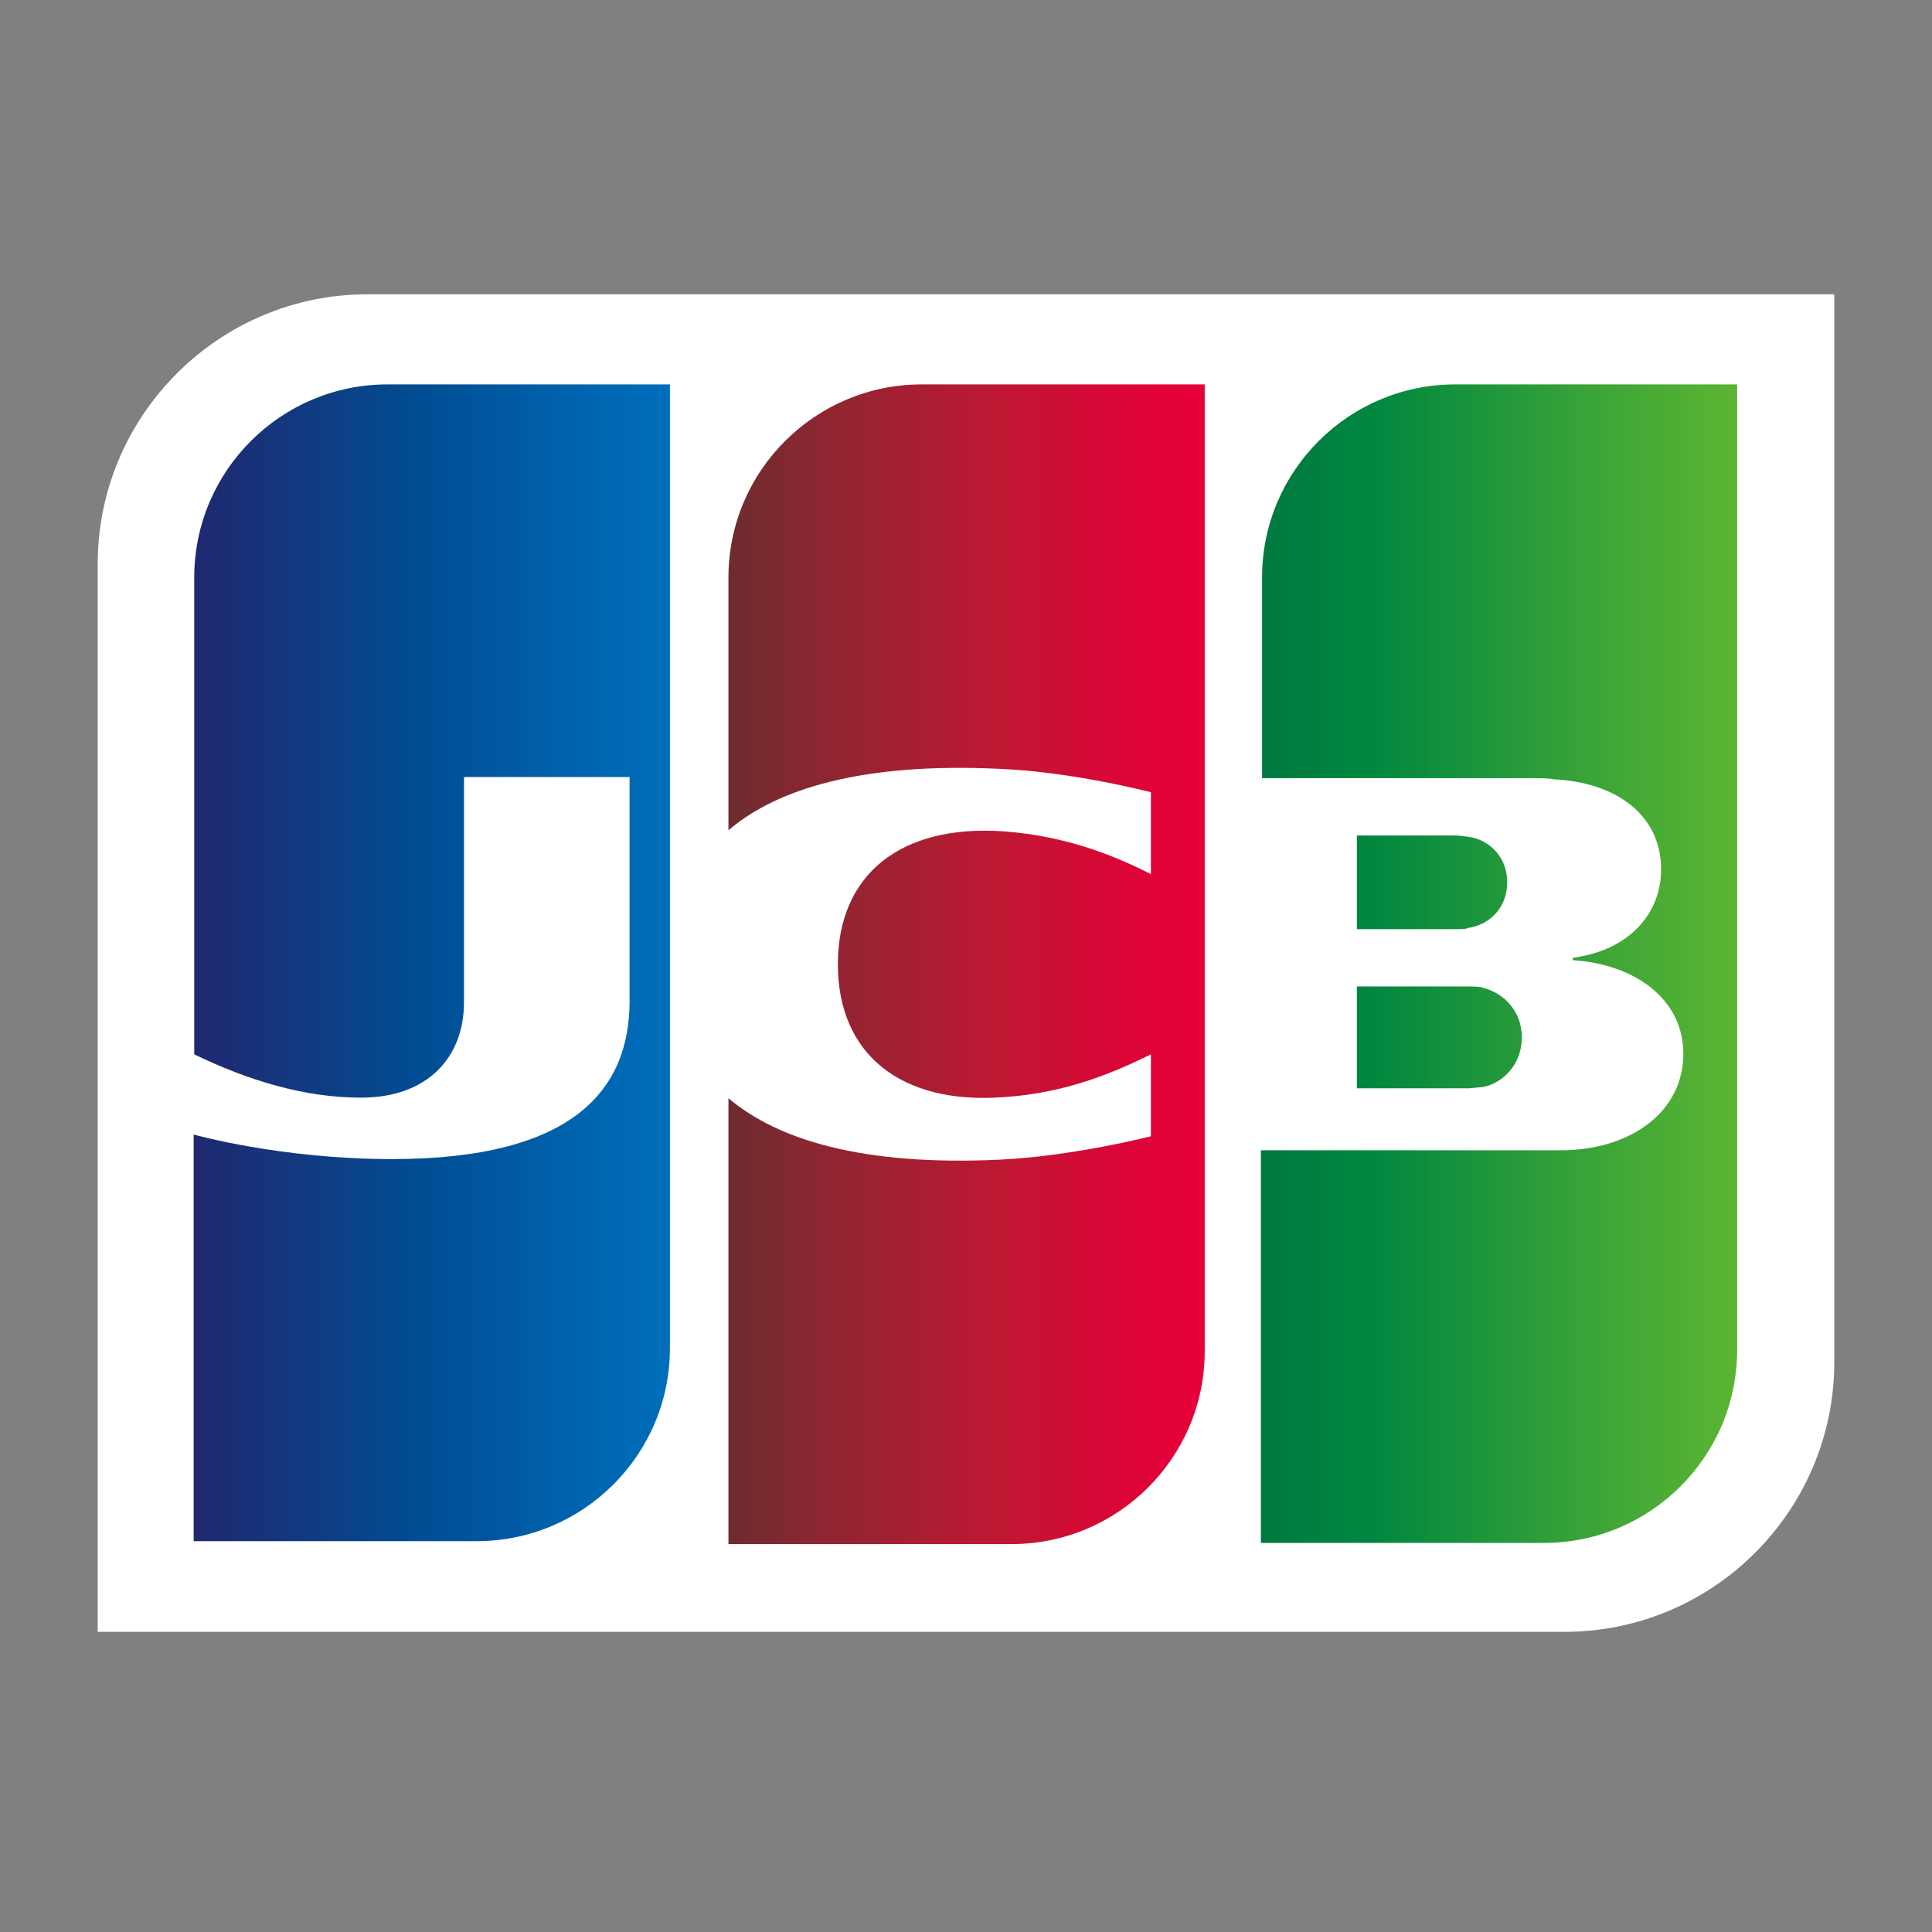 <?xml version="1.0" encoding="UTF-8"?>
<svg id="_レイヤー_2" data-name="レイヤー 2" xmlns="http://www.w3.org/2000/svg" xmlns:xlink="http://www.w3.org/1999/xlink" viewBox="0 0 33.02 33.02">
  <rect x="0" y="0" width="33.02" height="33.02" fill="#808080" stroke="none"/>
  <defs>
    <style>
      .cls-1 {
        fill: none;
      }

      .cls-2 {
        fill: url(#_名称未設定グラデーション_6);
      }

      .cls-3 {
        fill: url(#_名称未設定グラデーション_5);
      }

      .cls-4 {
        fill: url(#_名称未設定グラデーション_4);
      }

      .cls-5 {
        fill: #fff;
      }

      .cls-6 {
        fill: url(#_名称未設定グラデーション_6-2);
      }

      .cls-7 {
        fill: url(#_名称未設定グラデーション_6-3);
      }

      .cls-8 {
        clip-path: url(#clippath);
      }
    </style>
    <clipPath id="clippath">
      <rect class="cls-1" x="1.67" y="5.03" width="29.68" height="22.96"/>
    </clipPath>
    <linearGradient id="_名称未設定グラデーション_6" data-name="名称未設定グラデーション 6" x1="21.57" y1="361.18" x2="29.72" y2="361.18" gradientTransform="translate(0 378.91) scale(1 -1)" gradientUnits="userSpaceOnUse">
      <stop offset="0" stop-color="#007940"/>
      <stop offset=".23" stop-color="#00873f"/>
      <stop offset=".74" stop-color="#40a737"/>
      <stop offset="1" stop-color="#5cb531"/>
    </linearGradient>
    <linearGradient id="_名称未設定グラデーション_6-2" data-name="名称未設定グラデーション 6" x1="21.57" y1="362.44" x2="29.72" y2="362.44" xlink:href="#_名称未設定グラデーション_6"/>
    <linearGradient id="_名称未設定グラデーション_6-3" data-name="名称未設定グラデーション 6" x1="21.57" y1="363.82" x2="29.72" y2="363.82" xlink:href="#_名称未設定グラデーション_6"/>
    <linearGradient id="_名称未設定グラデーション_4" data-name="名称未設定グラデーション 4" x1="3.32" y1="362.45" x2="11.6" y2="362.45" gradientTransform="translate(0 378.91) scale(1 -1)" gradientUnits="userSpaceOnUse">
      <stop offset="0" stop-color="#1f286f"/>
      <stop offset=".48" stop-color="#004e94"/>
      <stop offset=".83" stop-color="#0066b1"/>
      <stop offset="1" stop-color="#006fbc"/>
    </linearGradient>
    <linearGradient id="_名称未設定グラデーション_5" data-name="名称未設定グラデーション 5" x1="12.4" y1="362.43" x2="20.44" y2="362.43" gradientTransform="translate(0 378.91) scale(1 -1)" gradientUnits="userSpaceOnUse">
      <stop offset="0" stop-color="#6c2c2f"/>
      <stop offset=".17" stop-color="#882730"/>
      <stop offset=".57" stop-color="#be1833"/>
      <stop offset=".86" stop-color="#dc0436"/>
      <stop offset="1" stop-color="#e60039"/>
    </linearGradient>
  </defs>
  <g id="Layer_1" data-name="Layer 1">
    <g>
      <rect class="cls-1" width="33.02" height="33.02"/>
      <g class="cls-8">
        <g>
          <path class="cls-5" d="M31.35,23.28c0,2.54-2.07,4.61-4.61,4.61H1.67V9.64c0-2.54,2.07-4.61,4.61-4.61h25.07v18.25Z"/>
          <path class="cls-2" d="M23.19,18.6h1.91c.05,0,.18-.02.24-.02.36-.07.67-.4.67-.85s-.31-.76-.67-.85c-.05-.02-.16-.02-.24-.02h-1.91v1.74h0Z"/>
          <path class="cls-6" d="M24.87,6.57c-1.81,0-3.3,1.47-3.3,3.3v3.43h4.66c.11,0,.24,0,.33.02,1.05.05,1.83.6,1.83,1.54,0,.74-.53,1.38-1.51,1.51v.04c1.07.07,1.89.67,1.89,1.6,0,1-.91,1.65-2.1,1.65h-5.12v6.71h4.84c1.81,0,3.3-1.47,3.3-3.3V6.57h-4.83Z"/>
          <path class="cls-7" d="M25.76,15.08c0-.44-.31-.73-.67-.78-.04,0-.13-.02-.18-.02h-1.72v1.6h1.72c.05,0,.16,0,.18-.02.36-.05.67-.34.67-.78h0Z"/>
          <path class="cls-4" d="M6.62,6.57c-1.81,0-3.3,1.47-3.3,3.3v8.15c.93.45,1.89.74,2.85.74,1.14,0,1.76-.69,1.76-1.63v-3.85h2.83v3.83c0,1.49-.93,2.7-4.06,2.7-1.91,0-3.39-.42-3.39-.42v6.95h4.84c1.81,0,3.3-1.47,3.3-3.3V6.57h-4.83,0Z"/>
          <path class="cls-3" d="M15.75,6.57c-1.81,0-3.3,1.47-3.3,3.3v4.32c.83-.71,2.29-1.16,4.63-1.05,1.25.05,2.59.4,2.59.4v1.4c-.67-.34-1.47-.65-2.5-.73-1.78-.13-2.85.74-2.85,2.27s1.07,2.41,2.85,2.27c1.03-.07,1.83-.4,2.5-.73v1.4s-1.32.34-2.59.4c-2.34.11-3.79-.34-4.63-1.05v7.62h4.84c1.81,0,3.3-1.47,3.3-3.3V6.57h-4.84Z"/>
        </g>
      </g>
    </g>
  </g>
</svg>